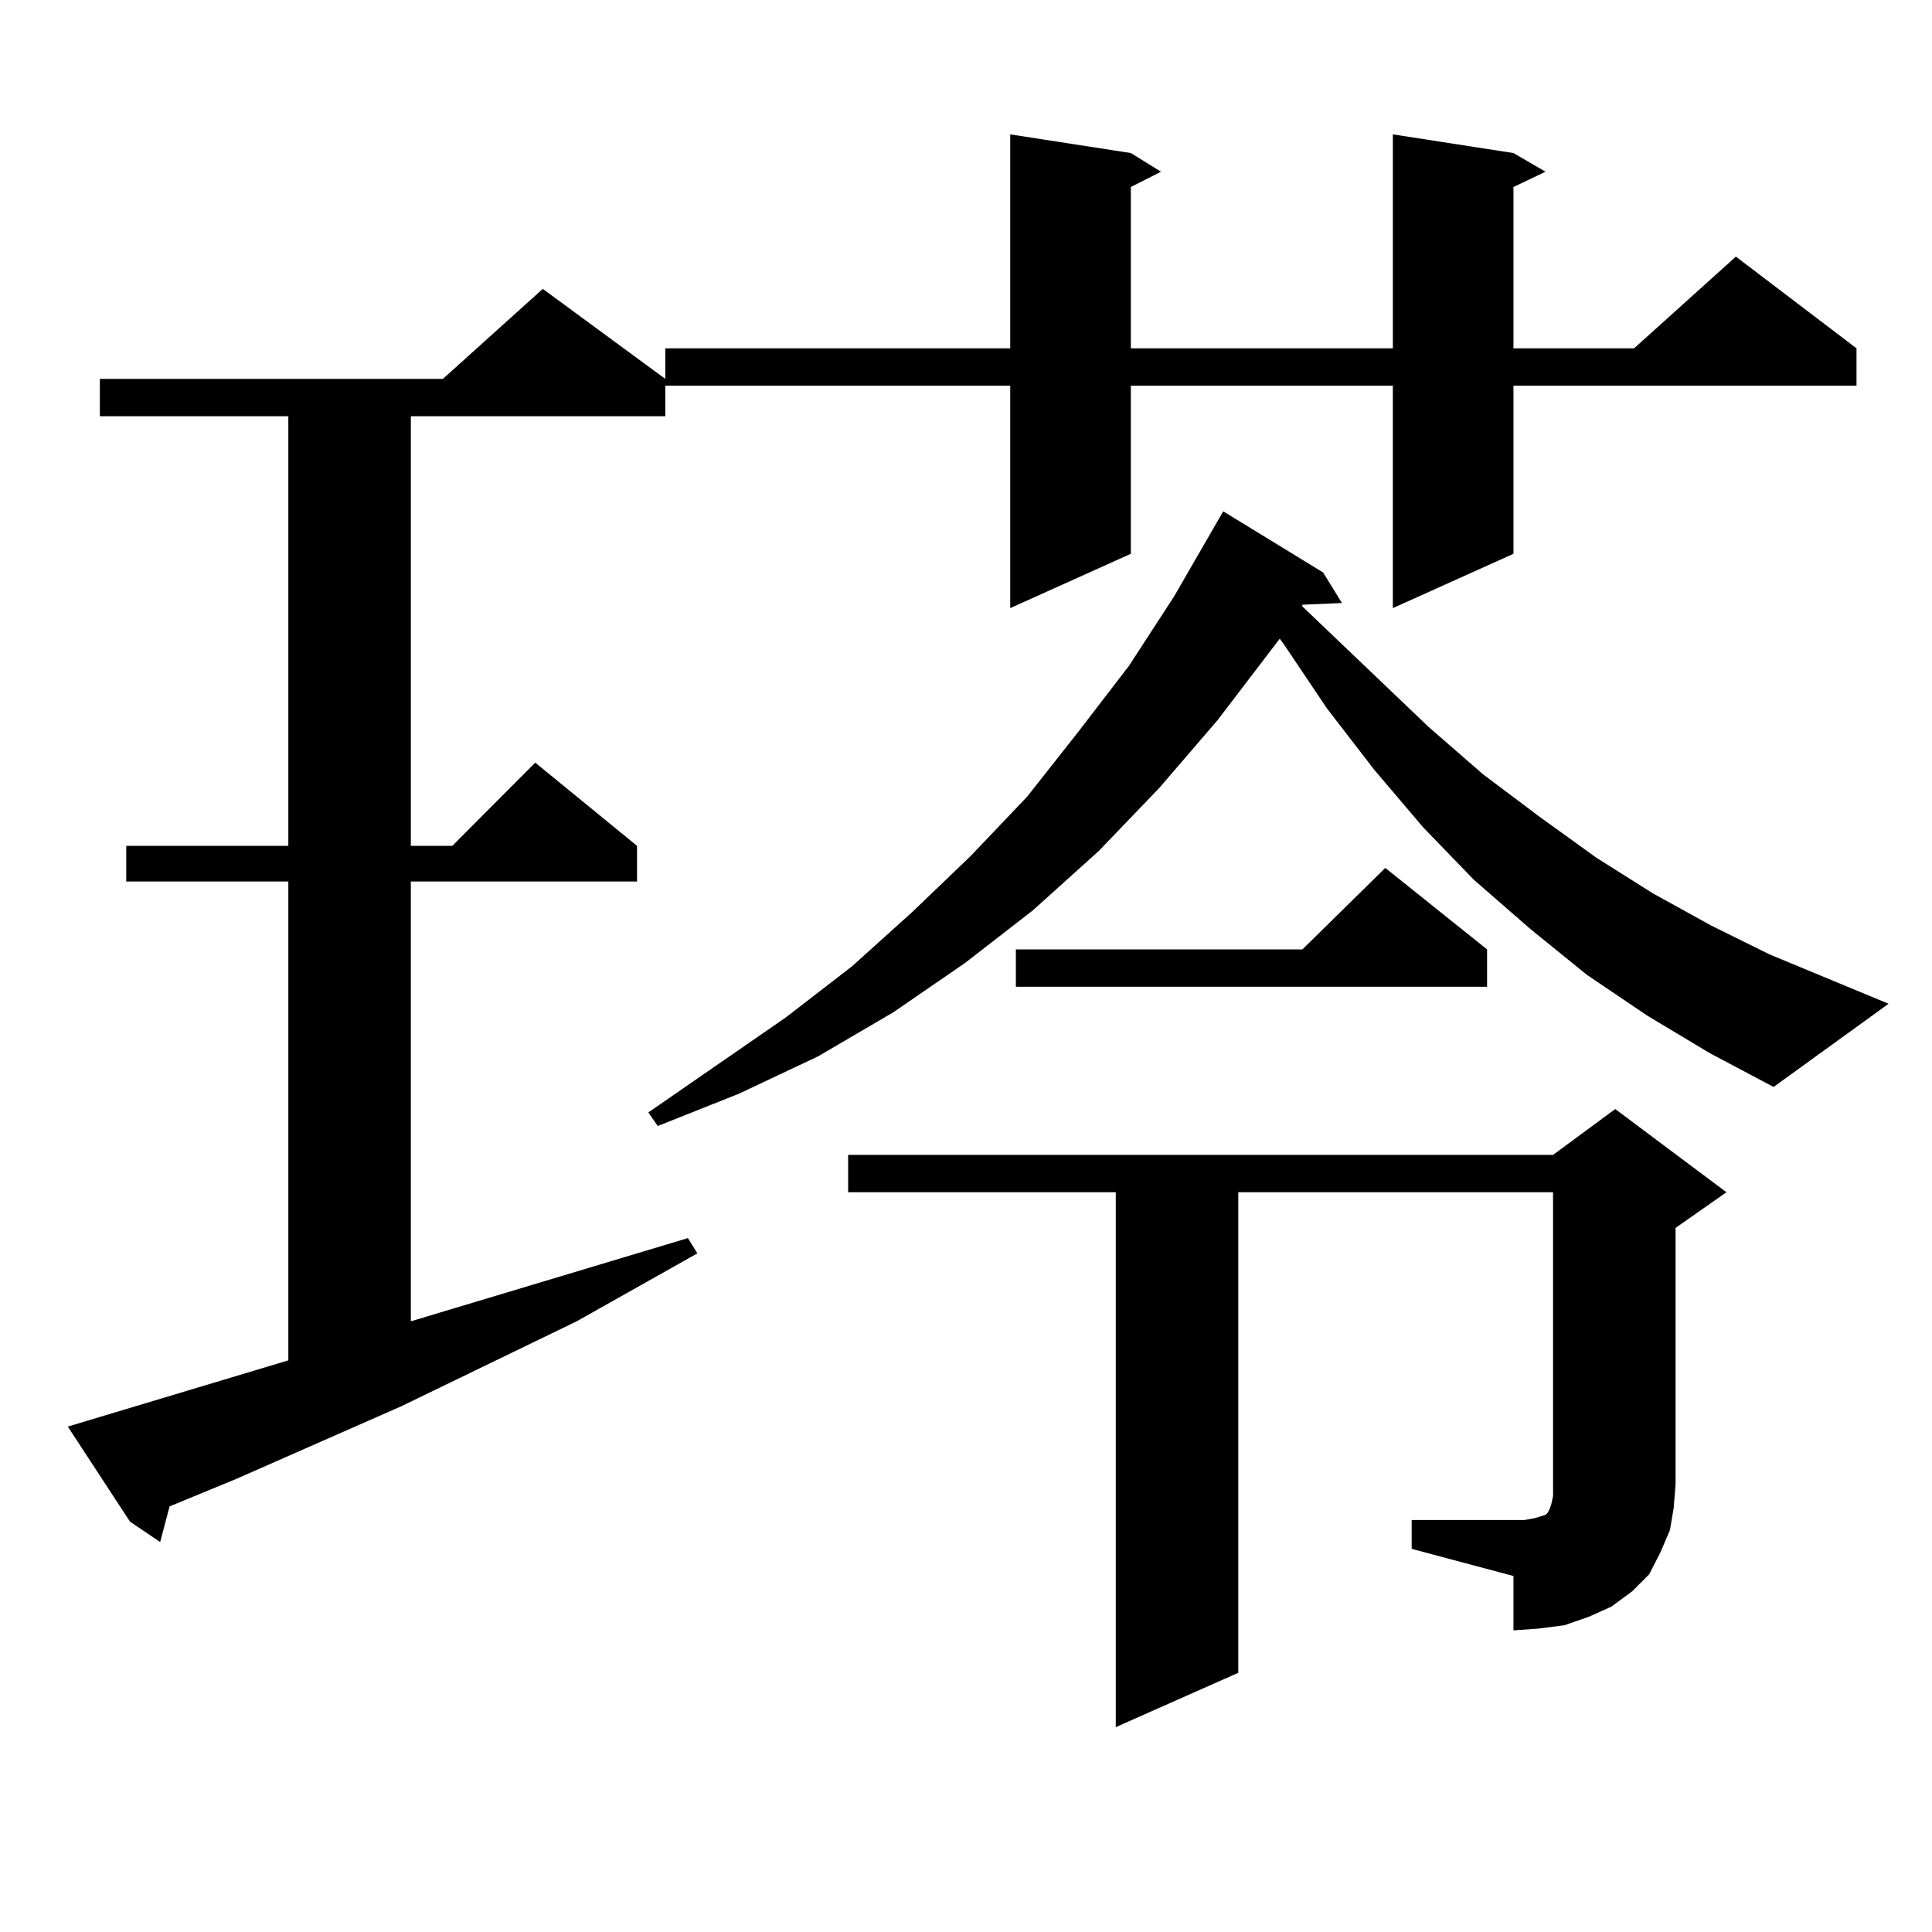 <?xml version="1.0" encoding="utf-8"?>
<!-- Generator: Adobe Illustrator 16.0.0, SVG Export Plug-In . SVG Version: 6.00 Build 0)  -->
<!DOCTYPE svg PUBLIC "-//W3C//DTD SVG 1.1//EN" "http://www.w3.org/Graphics/SVG/1.1/DTD/svg11.dtd">
<svg version="1.1" id="图层_1" xmlns="http://www.w3.org/2000/svg" xmlns:xlink="http://www.w3.org/1999/xlink" x="0px" y="0px"
	 width="1000px" height="1000px" viewBox="0 0 1000 1000" enable-background="new 0 0 1000 1000" xml:space="preserve">
<path d="M35.097,738.395l114.144-34.277V456.266h-83.9v-18.457h83.9V215.445H51.682v-19.336h177.557l51.706-46.582l63.413,46.582
	v19.336H212.654v222.363h21.463l42.925-43.066l52.682,43.066v18.457h-117.07v227.637l108.29-32.52l35.121-10.547l4.878,7.91
	l-62.438,35.156l-90.729,43.945l-85.852,37.793l-34.146,14.063l-4.878,18.457l-15.609-10.547L35.097,738.395z M852.638,525.699
	l-31.219-21.094l-29.268-23.73l-29.268-25.488l-26.341-27.246l-25.365-29.883l-24.39-31.641l-22.438-33.398l-1.951-2.637
	l-32.194,42.188l-30.243,35.156l-31.219,32.52l-34.146,30.762l-35.121,27.246l-37.072,25.488l-39.023,22.852l-40.975,19.336
	l-41.95,16.699l-4.878-7.031l71.218-49.219l34.146-26.367l31.219-28.125l30.243-29.004l29.268-30.762l26.341-33.398l26.341-34.277
	l23.414-36.035l25.365-43.945l51.706,31.641l9.756,15.82l-20.487,0.879v0.879l65.364,62.402l28.292,24.609l29.268,21.973
	l29.268,21.094l29.268,18.457l30.243,16.699l30.243,14.941l61.462,25.488l-59.511,43.066l-33.17-17.578L852.638,525.699z
	 M783.371,79.215l16.585,9.668l-16.585,7.91v83.496h62.438l52.682-47.461l62.438,47.461v19.336H783.371v87.012l-62.438,28.125
	V199.625H585.327v87.012l-62.438,28.125V199.625H344.357v-19.336H522.89V69.547l62.438,9.668l15.609,9.668l-15.609,7.91v83.496
	h135.606V69.547L783.371,79.215z M730.689,786.734h58.535l4.878-0.879l2.927-0.879l2.927-0.879l0.976-0.879l0.976-1.758l0.976-2.637
	l0.976-4.395v-6.152V617.105H640.936v248.73l-63.413,28.125V617.105H438.989V597.77h364.869l32.194-23.73l57.56,43.066
	l-26.341,18.457v132.715l-0.976,12.305l-1.951,11.426l-4.878,11.426l-5.854,11.426l-8.78,8.789l-10.731,7.91l-11.707,5.273
	l-12.683,4.395l-13.658,1.758l-12.683,0.879v-28.125l-52.682-14.063V786.734z M769.713,491.422v19.336H525.816v-19.336h148.289
	l42.926-42.188L769.713,491.422z"/>
</svg>
